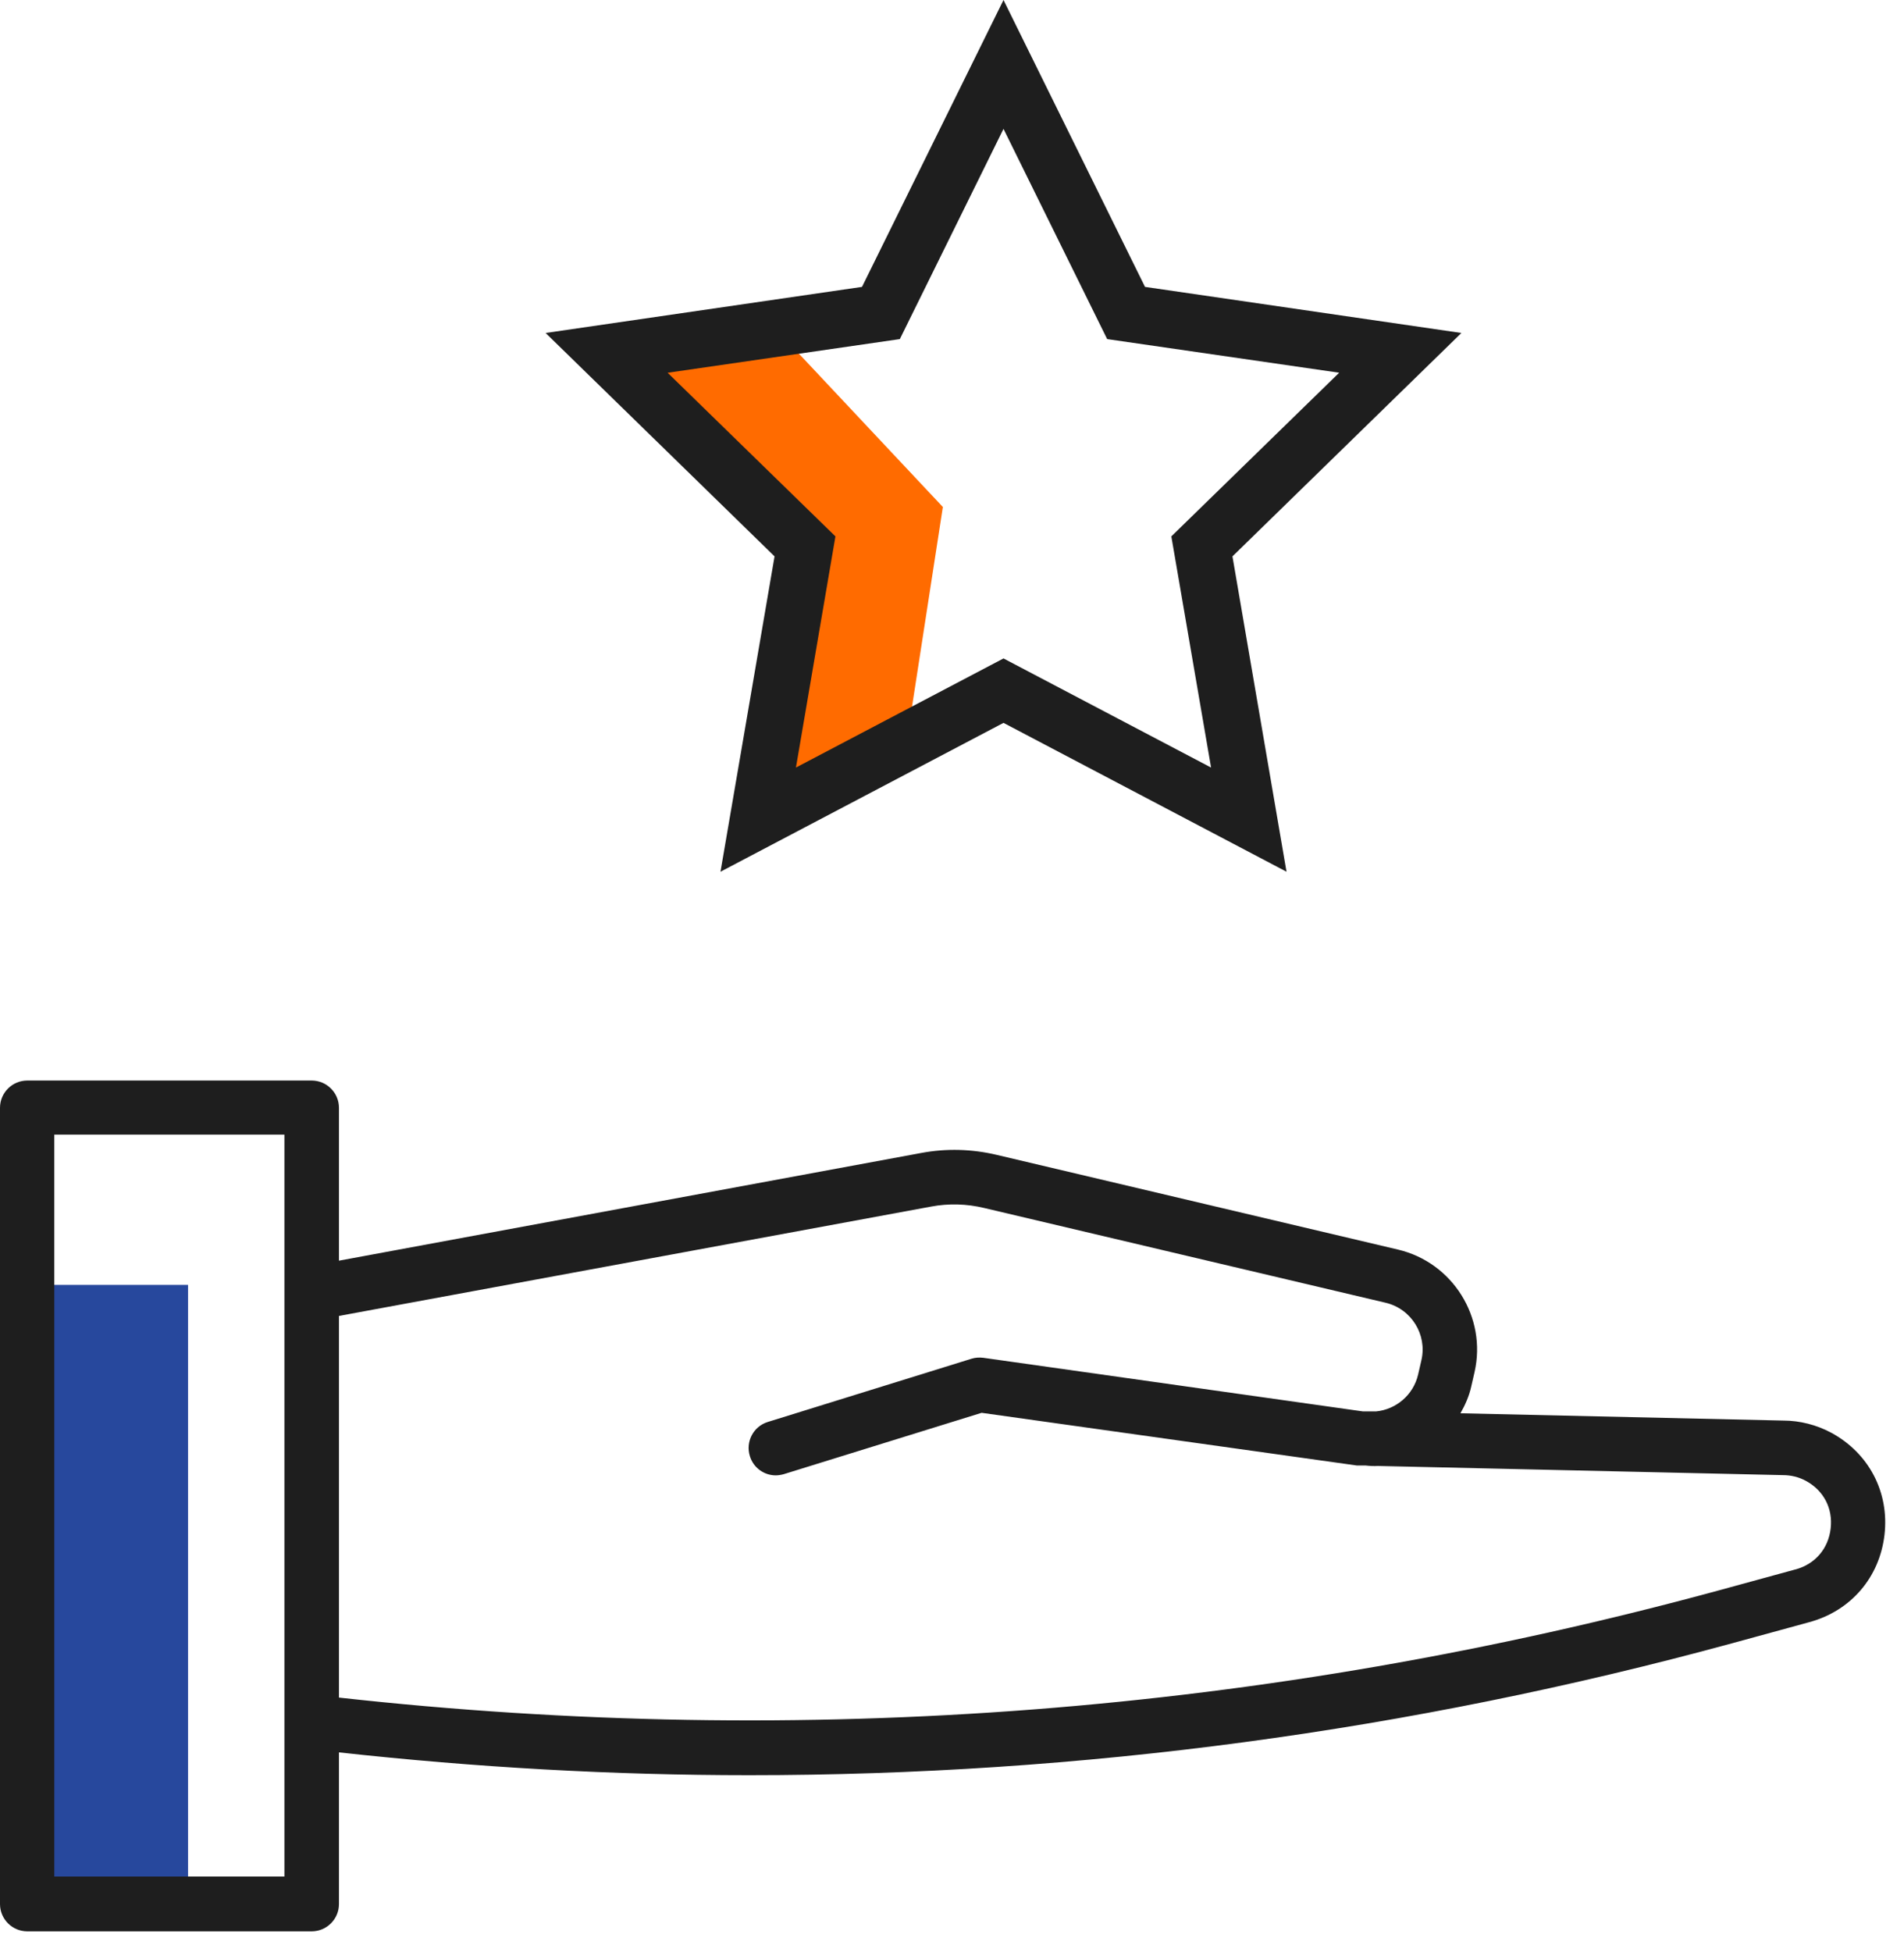 <svg width="81" height="83" viewBox="0 0 81 83" fill="none" xmlns="http://www.w3.org/2000/svg">
<path d="M33.311 14.32L40.111 21.56L38.591 31.4L31.881 35.19L34.481 23.32L26.461 15.23L33.311 14.32Z" fill="#FF6B00"/>
<path d="M8 54.64H1.18V80.76H8V54.64Z" fill="#27489D"/>
<path d="M77.91 60.93C77.28 60.59 76.56 60.41 75.87 60.41L62.13 60.1C62.33 59.75 62.5 59.37 62.59 58.96L62.73 58.35C63.26 56.02 61.8 53.69 59.48 53.14L42.4 49.11C41.34 48.86 40.26 48.83 39.19 49.03L14.42 53.61V47.11C14.42 46.47 13.9 45.95 13.26 45.95H1.16C0.52 45.95 0 46.47 0 47.11V80.97C0 81.61 0.52 82.13 1.16 82.13H13.26C13.9 82.13 14.42 81.61 14.42 80.97V74.52C20.24 75.16 26.07 75.49 31.87 75.49C45.96 75.49 59.97 73.62 73.69 69.88L76.98 68.98C78.74 68.5 79.96 67.08 80.17 65.27C80.38 63.46 79.51 61.8 77.91 60.93ZM12.1 79.8H2.31V48.25H12.1V79.8ZM76.38 66.74L73.09 67.64C53.9 72.86 34.17 74.38 14.42 72.19V55.96L39.61 51.31C40.36 51.17 41.12 51.19 41.87 51.37L58.95 55.4C60.04 55.66 60.72 56.75 60.47 57.84L60.33 58.45C60.13 59.32 59.39 59.94 58.54 60.02H57.98L41.83 57.74C41.66 57.72 41.49 57.73 41.33 57.78L32.66 60.47C32.05 60.66 31.71 61.31 31.9 61.92C32.05 62.42 32.51 62.74 33 62.74C33.11 62.74 33.23 62.72 33.34 62.69L41.76 60.08L57.72 62.32C57.72 62.32 57.79 62.32 57.83 62.32C57.84 62.32 57.85 62.32 57.86 62.32H58.09C58.27 62.34 58.44 62.35 58.62 62.34L75.85 62.73C76.19 62.73 76.52 62.81 76.82 62.97C77.58 63.38 77.98 64.14 77.88 65C77.78 65.86 77.22 66.51 76.39 66.74H76.38Z" fill="#1E1E1E"/>
<path d="M30.651 37.07L42.691 30.74L54.731 37.07L52.431 23.66L62.171 14.16L48.711 12.2L42.691 0L36.671 12.2L23.211 14.16L32.951 23.66L30.651 37.07ZM28.411 15.85L38.281 14.42L42.691 5.48L47.101 14.42L56.971 15.85L49.831 22.81L51.521 32.64L42.691 28L33.861 32.64L35.541 22.81L28.401 15.85H28.411Z" fill="#1E1E1E"/>
</svg>
